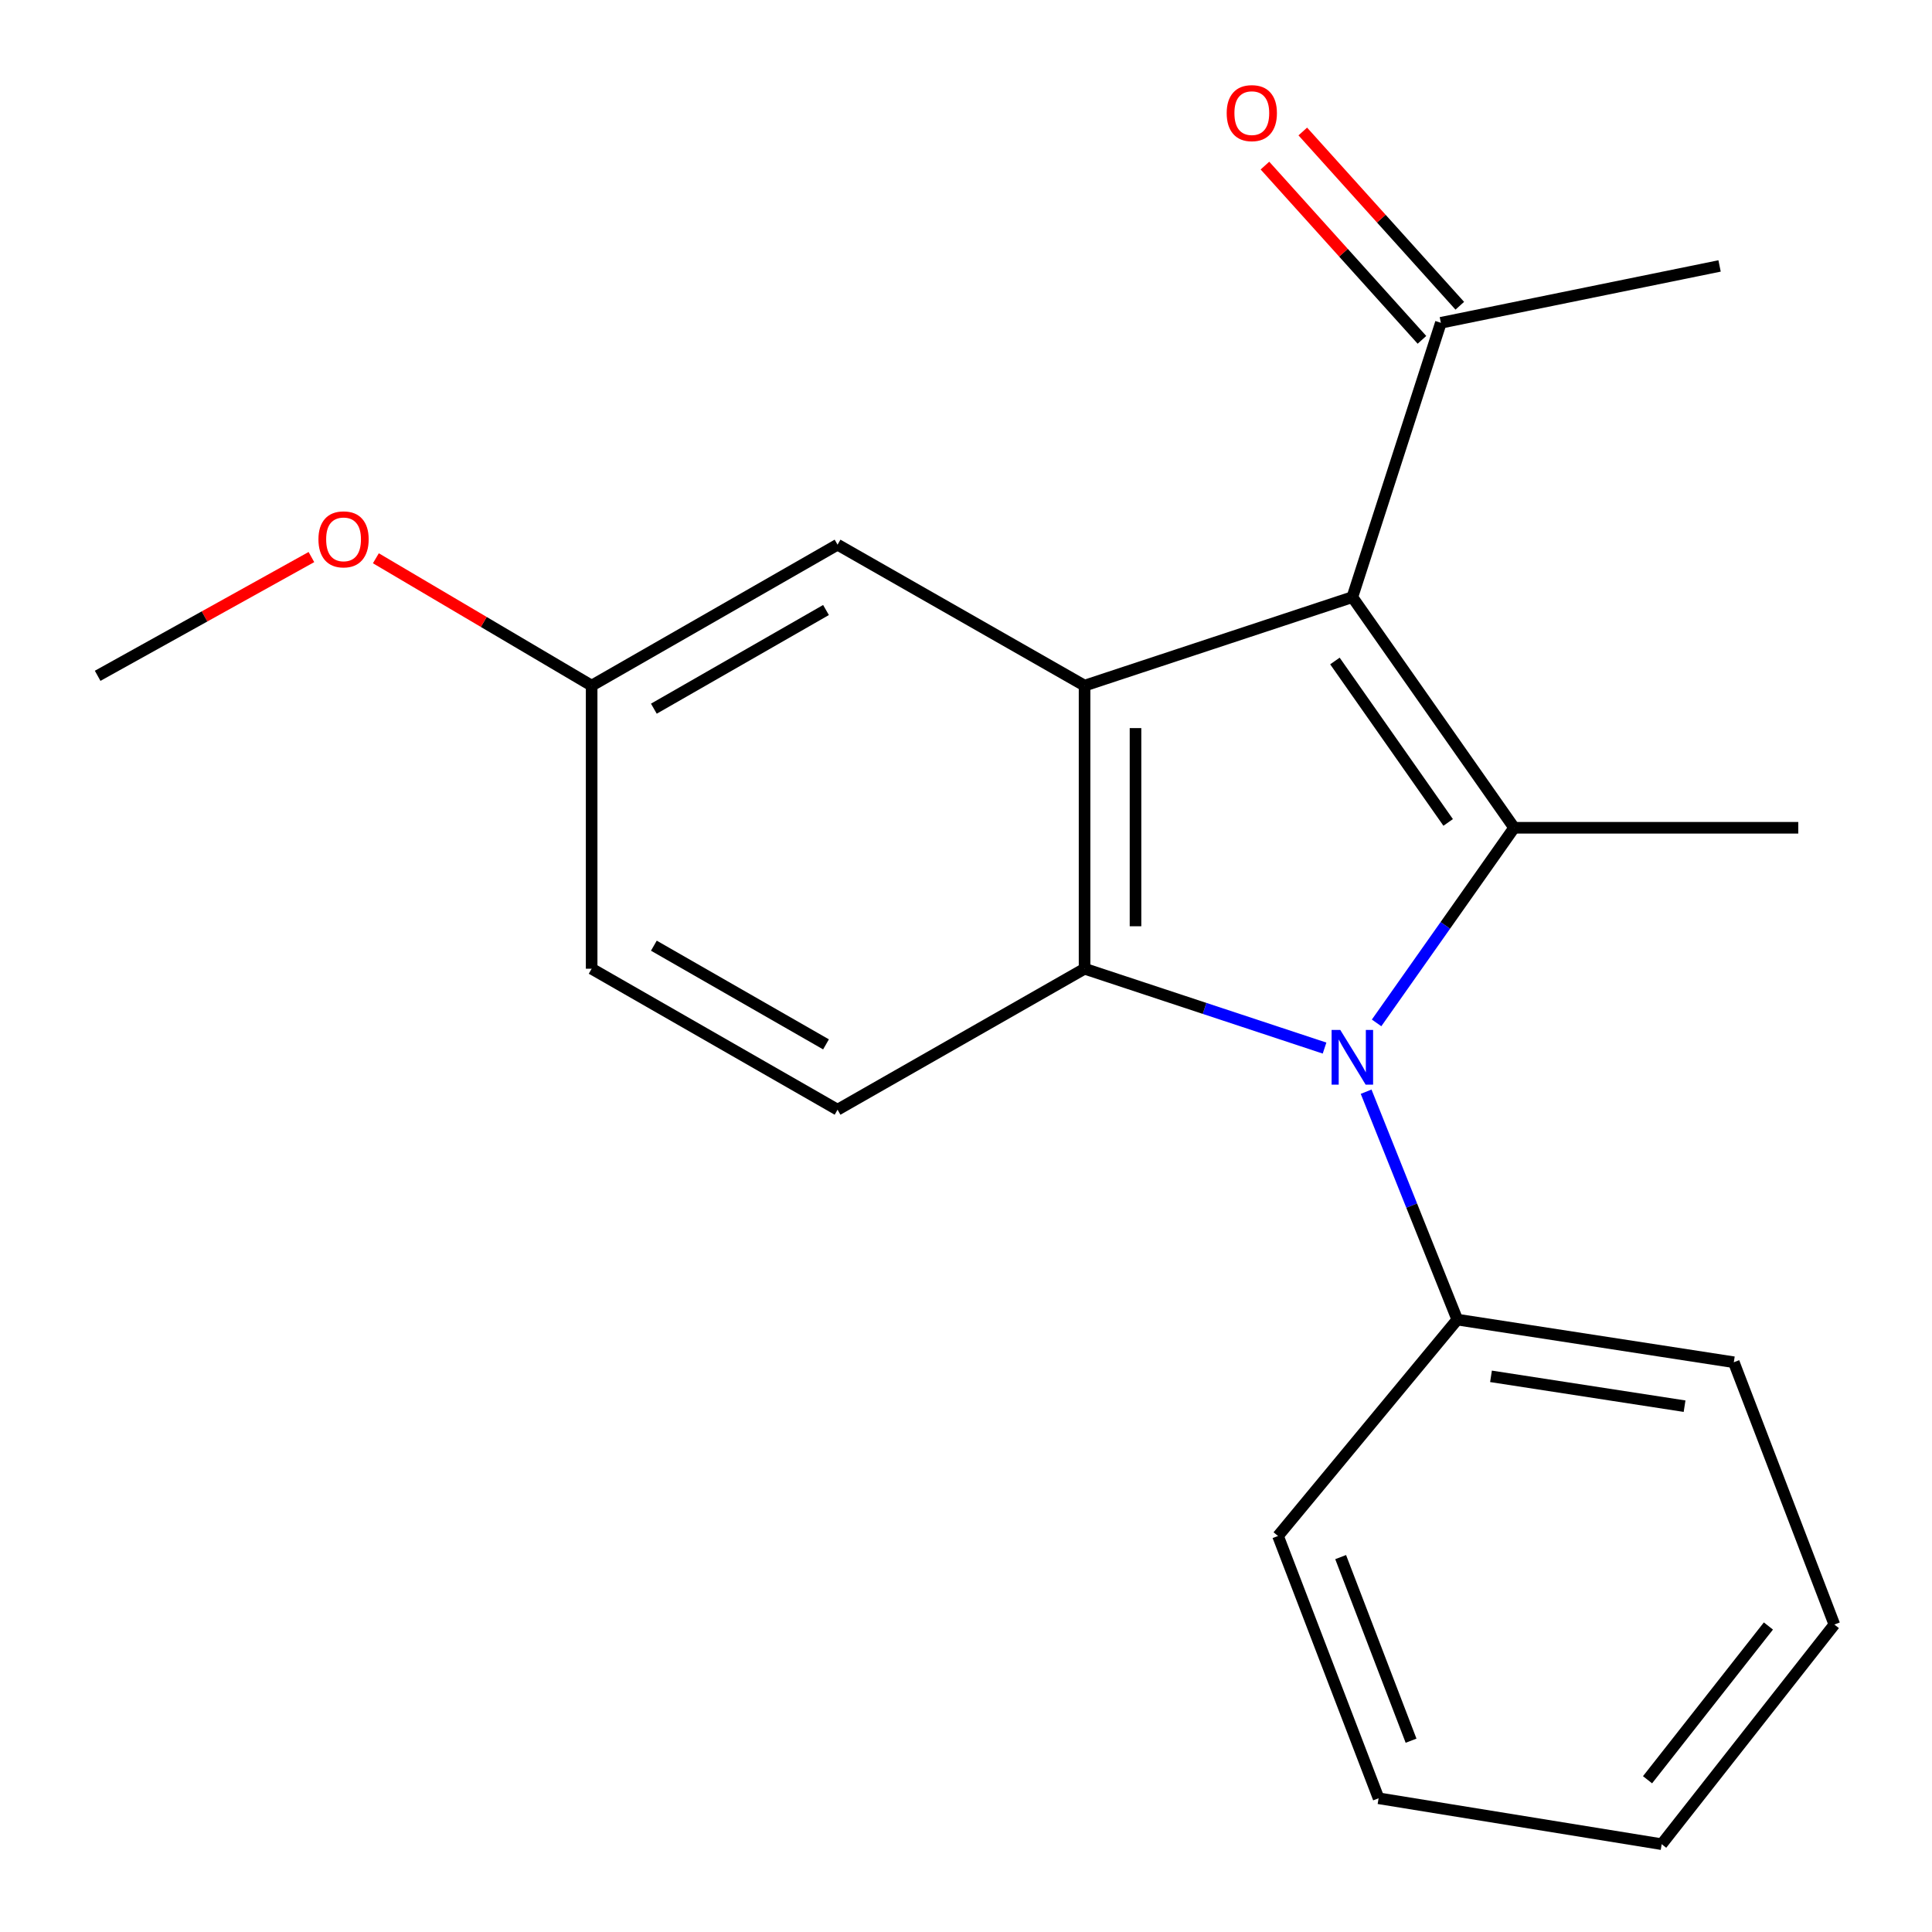 <?xml version='1.0' encoding='iso-8859-1'?>
<svg version='1.1' baseProfile='full'
              xmlns='http://www.w3.org/2000/svg'
                      xmlns:rdkit='http://www.rdkit.org/xml'
                      xmlns:xlink='http://www.w3.org/1999/xlink'
                  xml:space='preserve'
width='1000px' height='1000px' viewBox='0 0 1000 1000'>
<!-- END OF HEADER -->
<rect style='opacity:1.0;fill:#FFFFFF;stroke:none' width='1000' height='1000' x='0' y='0'> </rect>
<path class='bond-1' d='M 712.519,529.448 L 748.116,478.951' style='fill:none;fill-rule:evenodd;stroke:#0000FF;stroke-width:6px;stroke-linecap:butt;stroke-linejoin:miter;stroke-opacity:1' />
<path class='bond-1' d='M 748.116,478.951 L 783.713,428.454' style='fill:none;fill-rule:evenodd;stroke:#000000;stroke-width:6px;stroke-linecap:butt;stroke-linejoin:miter;stroke-opacity:1' />
<path class='bond-2' d='M 685.586,542.483 L 623.478,521.947' style='fill:none;fill-rule:evenodd;stroke:#0000FF;stroke-width:6px;stroke-linecap:butt;stroke-linejoin:miter;stroke-opacity:1' />
<path class='bond-2' d='M 623.478,521.947 L 561.371,501.411' style='fill:none;fill-rule:evenodd;stroke:#000000;stroke-width:6px;stroke-linecap:butt;stroke-linejoin:miter;stroke-opacity:1' />
<path class='bond-6' d='M 707.102,565.057 L 730.694,624.038' style='fill:none;fill-rule:evenodd;stroke:#0000FF;stroke-width:6px;stroke-linecap:butt;stroke-linejoin:miter;stroke-opacity:1' />
<path class='bond-6' d='M 730.694,624.038 L 754.287,683.019' style='fill:none;fill-rule:evenodd;stroke:#000000;stroke-width:6px;stroke-linecap:butt;stroke-linejoin:miter;stroke-opacity:1' />
<path class='bond-0' d='M 699.976,309.081 L 783.713,428.454' style='fill:none;fill-rule:evenodd;stroke:#000000;stroke-width:6px;stroke-linecap:butt;stroke-linejoin:miter;stroke-opacity:1' />
<path class='bond-0' d='M 690.952,342.127 L 749.568,425.689' style='fill:none;fill-rule:evenodd;stroke:#000000;stroke-width:6px;stroke-linecap:butt;stroke-linejoin:miter;stroke-opacity:1' />
<path class='bond-4' d='M 699.976,309.081 L 745.791,167.078' style='fill:none;fill-rule:evenodd;stroke:#000000;stroke-width:6px;stroke-linecap:butt;stroke-linejoin:miter;stroke-opacity:1' />
<path class='bond-20' d='M 699.976,309.081 L 561.371,354.882' style='fill:none;fill-rule:evenodd;stroke:#000000;stroke-width:6px;stroke-linecap:butt;stroke-linejoin:miter;stroke-opacity:1' />
<path class='bond-9' d='M 783.713,428.454 L 930.783,428.454' style='fill:none;fill-rule:evenodd;stroke:#000000;stroke-width:6px;stroke-linecap:butt;stroke-linejoin:miter;stroke-opacity:1' />
<path class='bond-3' d='M 561.371,501.411 L 561.371,354.882' style='fill:none;fill-rule:evenodd;stroke:#000000;stroke-width:6px;stroke-linecap:butt;stroke-linejoin:miter;stroke-opacity:1' />
<path class='bond-3' d='M 587.736,479.432 L 587.736,376.862' style='fill:none;fill-rule:evenodd;stroke:#000000;stroke-width:6px;stroke-linecap:butt;stroke-linejoin:miter;stroke-opacity:1' />
<path class='bond-5' d='M 561.371,501.411 L 433.517,574.382' style='fill:none;fill-rule:evenodd;stroke:#000000;stroke-width:6px;stroke-linecap:butt;stroke-linejoin:miter;stroke-opacity:1' />
<path class='bond-7' d='M 561.371,354.882 L 433.517,281.925' style='fill:none;fill-rule:evenodd;stroke:#000000;stroke-width:6px;stroke-linecap:butt;stroke-linejoin:miter;stroke-opacity:1' />
<path class='bond-8' d='M 755.585,158.254 L 714.952,113.158' style='fill:none;fill-rule:evenodd;stroke:#000000;stroke-width:6px;stroke-linecap:butt;stroke-linejoin:miter;stroke-opacity:1' />
<path class='bond-8' d='M 714.952,113.158 L 674.32,68.061' style='fill:none;fill-rule:evenodd;stroke:#FF0000;stroke-width:6px;stroke-linecap:butt;stroke-linejoin:miter;stroke-opacity:1' />
<path class='bond-8' d='M 735.998,175.902 L 695.366,130.806' style='fill:none;fill-rule:evenodd;stroke:#000000;stroke-width:6px;stroke-linecap:butt;stroke-linejoin:miter;stroke-opacity:1' />
<path class='bond-8' d='M 695.366,130.806 L 654.733,85.709' style='fill:none;fill-rule:evenodd;stroke:#FF0000;stroke-width:6px;stroke-linecap:butt;stroke-linejoin:miter;stroke-opacity:1' />
<path class='bond-13' d='M 745.791,167.078 L 890.05,137.652' style='fill:none;fill-rule:evenodd;stroke:#000000;stroke-width:6px;stroke-linecap:butt;stroke-linejoin:miter;stroke-opacity:1' />
<path class='bond-11' d='M 433.517,574.382 L 306.235,501.411' style='fill:none;fill-rule:evenodd;stroke:#000000;stroke-width:6px;stroke-linecap:butt;stroke-linejoin:miter;stroke-opacity:1' />
<path class='bond-11' d='M 427.538,540.564 L 338.44,489.484' style='fill:none;fill-rule:evenodd;stroke:#000000;stroke-width:6px;stroke-linecap:butt;stroke-linejoin:miter;stroke-opacity:1' />
<path class='bond-14' d='M 754.287,683.019 L 897.417,705.092' style='fill:none;fill-rule:evenodd;stroke:#000000;stroke-width:6px;stroke-linecap:butt;stroke-linejoin:miter;stroke-opacity:1' />
<path class='bond-14' d='M 771.738,712.387 L 871.929,727.838' style='fill:none;fill-rule:evenodd;stroke:#000000;stroke-width:6px;stroke-linecap:butt;stroke-linejoin:miter;stroke-opacity:1' />
<path class='bond-15' d='M 754.287,683.019 L 661.498,795.025' style='fill:none;fill-rule:evenodd;stroke:#000000;stroke-width:6px;stroke-linecap:butt;stroke-linejoin:miter;stroke-opacity:1' />
<path class='bond-22' d='M 433.517,281.925 L 306.235,354.882' style='fill:none;fill-rule:evenodd;stroke:#000000;stroke-width:6px;stroke-linecap:butt;stroke-linejoin:miter;stroke-opacity:1' />
<path class='bond-22' d='M 427.536,315.743 L 338.438,366.812' style='fill:none;fill-rule:evenodd;stroke:#000000;stroke-width:6px;stroke-linecap:butt;stroke-linejoin:miter;stroke-opacity:1' />
<path class='bond-10' d='M 306.235,354.882 L 306.235,501.411' style='fill:none;fill-rule:evenodd;stroke:#000000;stroke-width:6px;stroke-linecap:butt;stroke-linejoin:miter;stroke-opacity:1' />
<path class='bond-12' d='M 306.235,354.882 L 250.393,321.92' style='fill:none;fill-rule:evenodd;stroke:#000000;stroke-width:6px;stroke-linecap:butt;stroke-linejoin:miter;stroke-opacity:1' />
<path class='bond-12' d='M 250.393,321.92 L 194.552,288.958' style='fill:none;fill-rule:evenodd;stroke:#FF0000;stroke-width:6px;stroke-linecap:butt;stroke-linejoin:miter;stroke-opacity:1' />
<path class='bond-16' d='M 161.184,288.329 L 105.863,319.064' style='fill:none;fill-rule:evenodd;stroke:#FF0000;stroke-width:6px;stroke-linecap:butt;stroke-linejoin:miter;stroke-opacity:1' />
<path class='bond-16' d='M 105.863,319.064 L 50.542,349.8' style='fill:none;fill-rule:evenodd;stroke:#000000;stroke-width:6px;stroke-linecap:butt;stroke-linejoin:miter;stroke-opacity:1' />
<path class='bond-17' d='M 897.417,705.092 L 949.458,840.855' style='fill:none;fill-rule:evenodd;stroke:#000000;stroke-width:6px;stroke-linecap:butt;stroke-linejoin:miter;stroke-opacity:1' />
<path class='bond-18' d='M 661.498,795.025 L 713.553,930.788' style='fill:none;fill-rule:evenodd;stroke:#000000;stroke-width:6px;stroke-linecap:butt;stroke-linejoin:miter;stroke-opacity:1' />
<path class='bond-18' d='M 693.923,805.95 L 730.362,900.985' style='fill:none;fill-rule:evenodd;stroke:#000000;stroke-width:6px;stroke-linecap:butt;stroke-linejoin:miter;stroke-opacity:1' />
<path class='bond-21' d='M 949.458,840.855 L 860.082,954.545' style='fill:none;fill-rule:evenodd;stroke:#000000;stroke-width:6px;stroke-linecap:butt;stroke-linejoin:miter;stroke-opacity:1' />
<path class='bond-21' d='M 915.325,841.615 L 852.762,921.198' style='fill:none;fill-rule:evenodd;stroke:#000000;stroke-width:6px;stroke-linecap:butt;stroke-linejoin:miter;stroke-opacity:1' />
<path class='bond-19' d='M 713.553,930.788 L 860.082,954.545' style='fill:none;fill-rule:evenodd;stroke:#000000;stroke-width:6px;stroke-linecap:butt;stroke-linejoin:miter;stroke-opacity:1' />
<path  class='atom-0' d='M 693.716 533.081
L 702.996 548.081
Q 703.916 549.561, 705.396 552.241
Q 706.876 554.921, 706.956 555.081
L 706.956 533.081
L 710.716 533.081
L 710.716 561.401
L 706.836 561.401
L 696.876 545.001
Q 695.716 543.081, 694.476 540.881
Q 693.276 538.681, 692.916 538.001
L 692.916 561.401
L 689.236 561.401
L 689.236 533.081
L 693.716 533.081
' fill='#0000FF'/>
<path  class='atom-9' d='M 634.935 58.551
Q 634.935 51.751, 638.295 47.951
Q 641.655 44.151, 647.935 44.151
Q 654.215 44.151, 657.575 47.951
Q 660.935 51.751, 660.935 58.551
Q 660.935 65.431, 657.535 69.351
Q 654.135 73.231, 647.935 73.231
Q 641.695 73.231, 638.295 69.351
Q 634.935 65.471, 634.935 58.551
M 647.935 70.031
Q 652.255 70.031, 654.575 67.151
Q 656.935 64.231, 656.935 58.551
Q 656.935 52.991, 654.575 50.191
Q 652.255 47.351, 647.935 47.351
Q 643.615 47.351, 641.255 50.151
Q 638.935 52.951, 638.935 58.551
Q 638.935 64.271, 641.255 67.151
Q 643.615 70.031, 647.935 70.031
' fill='#FF0000'/>
<path  class='atom-13' d='M 164.824 279.164
Q 164.824 272.364, 168.184 268.564
Q 171.544 264.764, 177.824 264.764
Q 184.104 264.764, 187.464 268.564
Q 190.824 272.364, 190.824 279.164
Q 190.824 286.044, 187.424 289.964
Q 184.024 293.844, 177.824 293.844
Q 171.584 293.844, 168.184 289.964
Q 164.824 286.084, 164.824 279.164
M 177.824 290.644
Q 182.144 290.644, 184.464 287.764
Q 186.824 284.844, 186.824 279.164
Q 186.824 273.604, 184.464 270.804
Q 182.144 267.964, 177.824 267.964
Q 173.504 267.964, 171.144 270.764
Q 168.824 273.564, 168.824 279.164
Q 168.824 284.884, 171.144 287.764
Q 173.504 290.644, 177.824 290.644
' fill='#FF0000'/>
</svg>
